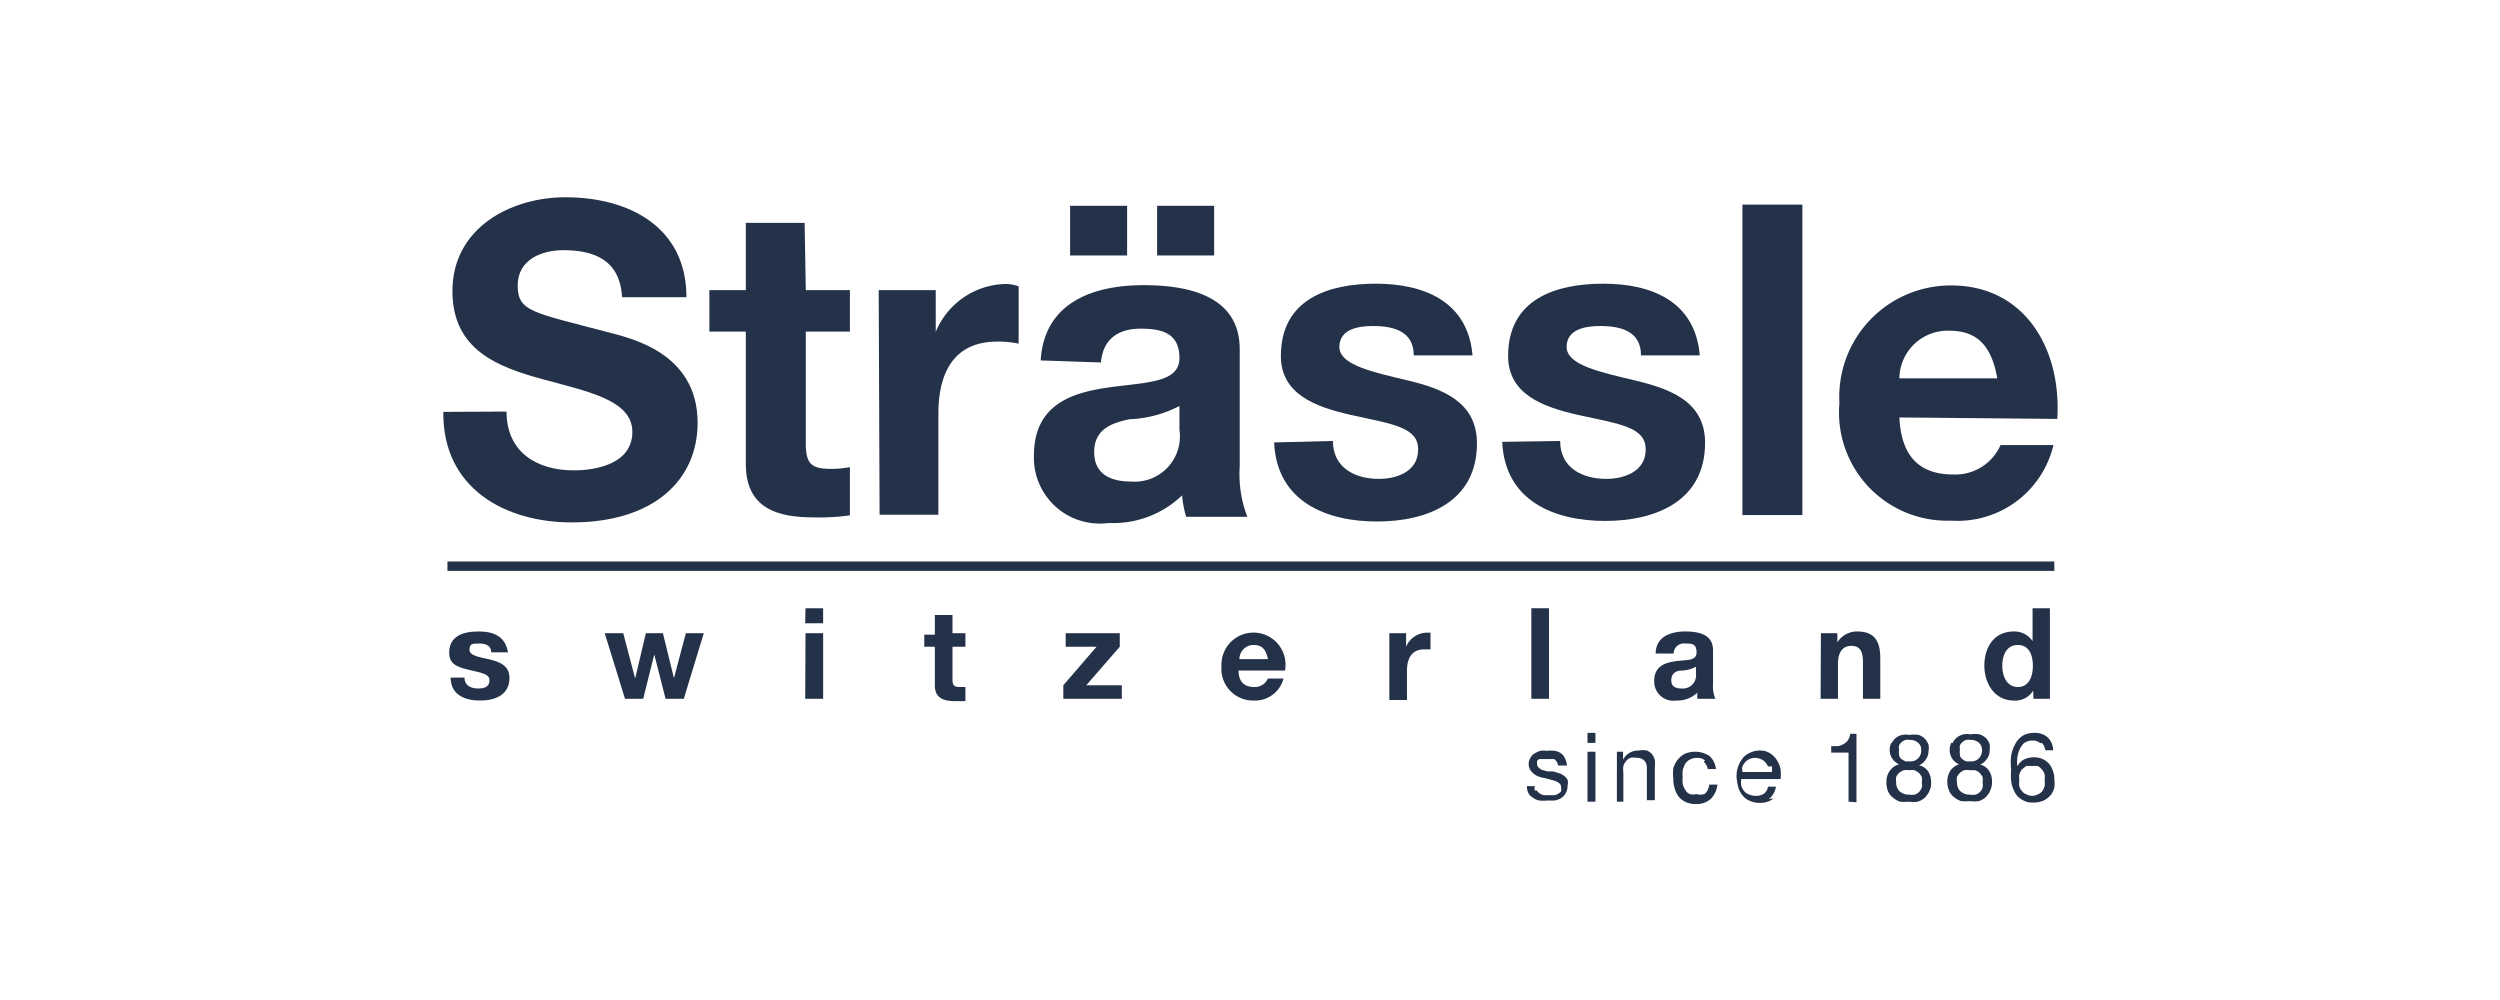 <svg id="Ebene_1" data-name="Ebene 1" xmlns="http://www.w3.org/2000/svg" viewBox="0 0 85.04 34.02">
  <defs>
    <style>
      .cls-1 {
        fill: #233149;
      }
    </style>
  </defs>
  <g>
    <g>
      <path class="cls-1" d="M17.23,14c0,1.41,1.07,2,2.28,2,.79,0,2-.23,2-1.31S20,13.32,18.46,12.9s-3.07-1-3.07-3c0-2.16,2-3.19,3.84-3.19,2.15,0,4.12,1,4.12,3.4H21.16c-.07-1.27-.95-1.6-2-1.6-.72,0-1.55.31-1.55,1.2s.49.91,3.07,1.59c.74.2,3.05.68,3.05,3.08,0,1.94-1.48,3.39-4.28,3.39-2.27,0-4.4-1.16-4.37-3.76Z"/>
      <path class="cls-1" d="M27.41,9.87h1.5v1.41h-1.5v3.78c0,.71.17.89.87.89a3.44,3.44,0,0,0,.63-.06v1.64a7.6,7.6,0,0,1-1.2.07c-1.25,0-2.34-.29-2.34-1.82v-4.5H24.13V9.87h1.24V7.58h2Z"/>
      <path class="cls-1" d="M29.89,9.87h1.94v1.42h0a2.63,2.63,0,0,1,2.38-1.63,1.32,1.32,0,0,1,.44.08v1.95a3.29,3.29,0,0,0-.73-.07c-1.5,0-2,1.1-2,2.45v3.44h-2Z"/>
      <path class="cls-1" d="M39.36,7H41.3V8.69H39.36Zm.76,6.81a4,4,0,0,1-1.69.45c-.64.13-1.21.35-1.21,1.12s.59,1,1.25,1a1.54,1.54,0,0,0,1.65-1.76ZM36.4,7h1.94V8.69H36.4Zm-1,5.26c.12-2,1.83-2.56,3.5-2.56,1.48,0,3.27.34,3.27,2.18v4a4,4,0,0,0,.26,1.7H40.35a3.49,3.49,0,0,1-.14-.73,3.38,3.38,0,0,1-2.5.94,2.24,2.24,0,0,1-2.54-2.29c0-1.73,1.27-2.14,2.54-2.32s2.41-.15,2.41-1-.6-1-1.32-1-1.28.32-1.35,1.15Z"/>
      <path class="cls-1" d="M45.34,15c0,.92.76,1.29,1.57,1.29.59,0,1.33-.24,1.33-1s-.85-.86-2.31-1.18c-1.18-.27-2.36-.7-2.36-2,0-1.95,1.64-2.46,3.23-2.46s3.13.57,3.29,2.44h-2c0-.81-.66-1-1.39-1-.46,0-1.14.09-1.14.71s1.15.86,2.32,1.14,2.36.72,2.36,2.14c0,2-1.7,2.66-3.4,2.66s-3.41-.66-3.5-2.69Z"/>
      <path class="cls-1" d="M53.07,15c0,.92.76,1.29,1.57,1.29.59,0,1.34-.24,1.34-1s-.85-.86-2.32-1.18c-1.18-.27-2.36-.7-2.36-2,0-1.95,1.64-2.46,3.24-2.46s3.12.57,3.28,2.44h-2c0-.81-.66-1-1.39-1-.46,0-1.14.09-1.14.71s1.15.86,2.32,1.14S58,13.64,58,15.06c0,2-1.7,2.66-3.4,2.66s-3.41-.66-3.5-2.69Z"/>
    </g>
    <rect class="cls-1" x="59.27" y="6.96" width="2.04" height="10.56"/>
    <g>
      <path class="cls-1" d="M67.94,12.87c-.19-1.06-.64-1.62-1.63-1.62a1.64,1.64,0,0,0-1.7,1.62ZM64.61,14.2c.06,1.33.69,1.94,1.83,1.94a1.68,1.68,0,0,0,1.61-1h1.8a3.35,3.35,0,0,1-3.48,2.57,3.68,3.68,0,0,1-3.8-4,3.79,3.79,0,0,1,3.8-4c2.53,0,3.76,2.19,3.61,4.54Z"/>
      <path class="cls-1" d="M52.28,26.89a.24.24,0,0,0,.1.1.35.35,0,0,0,.14.06h.3A.28.28,0,0,0,53,27a.25.25,0,0,0,.1-.08.25.25,0,0,0,0-.13.16.16,0,0,0-.08-.16.53.53,0,0,0-.2-.09l-.26-.07a1.11,1.11,0,0,1-.26-.07.62.62,0,0,1-.2-.15A.37.37,0,0,1,52,26a.38.38,0,0,1,.06-.22.34.34,0,0,1,.14-.15.72.72,0,0,1,.2-.09.83.83,0,0,1,.22,0,1.09,1.09,0,0,1,.26,0,.49.49,0,0,1,.21.08.39.39,0,0,1,.14.17.61.61,0,0,1,.07.25H53a.29.29,0,0,0-.05-.13.2.2,0,0,0-.09-.09l-.12,0-.13,0h-.12l-.12,0a.16.16,0,0,0-.08.06.18.18,0,0,0,0,.11.13.13,0,0,0,.05.12.36.36,0,0,0,.12.08l.18.05.19,0,.2.06a.46.46,0,0,1,.17.09.37.37,0,0,1,.12.13.36.36,0,0,1,0,.21.46.46,0,0,1-.06.25.52.52,0,0,1-.16.17.63.63,0,0,1-.23.08l-.25,0a1.09,1.09,0,0,1-.26,0,.5.5,0,0,1-.22-.1A.4.4,0,0,1,52,27a.53.53,0,0,1-.06-.26h.27a.24.24,0,0,0,0,.15"/>
    </g>
    <path class="cls-1" d="M54,27.27h.27v-1.7H54Zm0-2h.27v-.34H54Z"/>
    <g>
      <path class="cls-1" d="M55.21,25.57v.27h0a.58.58,0,0,1,.54-.31.68.68,0,0,1,.27,0,.46.46,0,0,1,.18.13.56.56,0,0,1,.09.19,1,1,0,0,1,0,.25v1.12h-.27V26.12a.35.35,0,0,0-.09-.25.33.33,0,0,0-.25-.09.51.51,0,0,0-.22,0,.42.42,0,0,0-.15.11.56.56,0,0,0-.09.17.76.76,0,0,0,0,.21v1H55v-1.7Z"/>
      <path class="cls-1" d="M58,25.87a.38.38,0,0,0-.27-.09.49.49,0,0,0-.25.06.38.38,0,0,0-.16.15,1,1,0,0,0-.08.21,1,1,0,0,0,0,.25.83.83,0,0,0,0,.22.53.53,0,0,0,.09.2.29.29,0,0,0,.15.14.38.38,0,0,0,.22,0A.43.43,0,0,0,58,27a.53.53,0,0,0,.14-.31h.28a.84.84,0,0,1-.23.49.72.72,0,0,1-.5.17.81.81,0,0,1-.33-.06.76.76,0,0,1-.25-.18.82.82,0,0,1-.14-.28,1,1,0,0,1-.05-.35,1.34,1.34,0,0,1,0-.35.89.89,0,0,1,.15-.29.78.78,0,0,1,.24-.2,1,1,0,0,1,.35-.07.92.92,0,0,1,.48.14.58.58,0,0,1,.15.19.66.66,0,0,1,.08.26h-.28a.41.41,0,0,0-.14-.25"/>
      <path class="cls-1" d="M60.14,26.07a.56.56,0,0,0-.1-.15.4.4,0,0,0-.15-.1.47.47,0,0,0-.38,0,.45.45,0,0,0-.14.1.78.78,0,0,0-.1.15.58.58,0,0,0,0,.19h1a.58.58,0,0,0,0-.19m.06,1.09a.72.72,0,0,1-.47.15.74.74,0,0,1-.34-.07.55.55,0,0,1-.24-.18.69.69,0,0,1-.15-.28,1.93,1.93,0,0,1-.06-.36,1,1,0,0,1,.06-.36,1,1,0,0,1,.16-.28.64.64,0,0,1,.25-.18.78.78,0,0,1,.31-.07.62.62,0,0,1,.37.1.76.76,0,0,1,.23.24.84.84,0,0,1,.12.31,1.82,1.82,0,0,1,0,.32H59.23a.78.78,0,0,0,0,.22.51.51,0,0,0,.09.18.4.4,0,0,0,.16.12.59.59,0,0,0,.23.05A.46.46,0,0,0,60,27a.36.36,0,0,0,.14-.24h.27a.67.67,0,0,1-.24.42"/>
      <path class="cls-1" d="M62.88,27.27V25.6h-.59v-.22l.22,0a.48.48,0,0,0,.2-.07.47.47,0,0,0,.15-.13.63.63,0,0,0,.08-.22h.21v2.33Z"/>
      <path class="cls-1" d="M64.6,25.71a.38.38,0,0,0,.09.12l.13.07.16,0a.35.35,0,0,0,.26-.1.34.34,0,0,0,.11-.28.3.3,0,0,0-.11-.26.4.4,0,0,0-.27-.09.36.36,0,0,0-.15,0,.4.4,0,0,0-.13.07.48.48,0,0,0-.09.11.37.37,0,0,0,0,.15.43.43,0,0,0,0,.17m0,1.23a.46.46,0,0,0,.35.13.53.53,0,0,0,.18,0,.38.38,0,0,0,.15-.09.46.46,0,0,0,.09-.15.34.34,0,0,0,0-.18.39.39,0,0,0,0-.18.45.45,0,0,0-.1-.14.54.54,0,0,0-.15-.09.48.48,0,0,0-.18,0,.52.52,0,0,0-.18,0,.51.51,0,0,0-.16.09.45.45,0,0,0-.1.14.58.58,0,0,0,0,.18.41.41,0,0,0,.14.33m-.29-1.66a.55.55,0,0,1,.15-.19A.53.53,0,0,1,64.7,25a.69.69,0,0,1,.25,0,1,1,0,0,1,.32,0,.62.62,0,0,1,.21.13.67.67,0,0,1,.12.2.52.52,0,0,1,0,.21.48.48,0,0,1-.09.29.5.5,0,0,1-.23.2.54.54,0,0,1,.31.21.73.73,0,0,1,.1.37.67.67,0,0,1-.06.3.79.79,0,0,1-.16.23.7.7,0,0,1-.24.13.93.93,0,0,1-.29,0,1.55,1.55,0,0,1-.31,0,.72.72,0,0,1-.24-.14.54.54,0,0,1-.17-.22.75.75,0,0,1-.05-.31.61.61,0,0,1,.1-.36A.54.54,0,0,1,64.6,26a.6.6,0,0,1-.23-.19.53.53,0,0,1-.09-.3.51.51,0,0,1,.06-.25"/>
      <path class="cls-1" d="M66.67,25.71a.27.27,0,0,0,.09.12.4.4,0,0,0,.13.07l.15,0a.36.36,0,0,0,.27-.1.38.38,0,0,0,.11-.28.33.33,0,0,0-.11-.26.4.4,0,0,0-.27-.09.41.41,0,0,0-.16,0,.35.35,0,0,0-.12.07.31.31,0,0,0-.09.11.37.37,0,0,0,0,.15.43.43,0,0,0,0,.17m0,1.23a.45.45,0,0,0,.34.13.58.58,0,0,0,.19,0,.36.36,0,0,0,.24-.24.48.48,0,0,0,0-.18.58.58,0,0,0,0-.18.71.71,0,0,0-.1-.14.54.54,0,0,0-.15-.09l-.18,0a.58.58,0,0,0-.19,0,.38.38,0,0,0-.15.09.45.45,0,0,0-.1.14.39.39,0,0,0,0,.18.41.41,0,0,0,.14.33m-.29-1.66a.52.52,0,0,1,.14-.19.65.65,0,0,1,.22-.11.69.69,0,0,1,.25,0,.91.91,0,0,1,.31,0,.67.67,0,0,1,.22.13.67.67,0,0,1,.12.2.78.78,0,0,1,0,.21.48.48,0,0,1-.09.29.56.56,0,0,1-.23.2.49.49,0,0,1,.3.21.64.64,0,0,1,.1.37.67.67,0,0,1-.06.3.63.63,0,0,1-.16.23.58.58,0,0,1-.23.13,1,1,0,0,1-.3,0,1.36,1.36,0,0,1-.3,0,.77.77,0,0,1-.25-.14.52.52,0,0,1-.16-.22.75.75,0,0,1-.06-.31.69.69,0,0,1,.1-.36.57.57,0,0,1,.3-.22.54.54,0,0,1-.23-.19.53.53,0,0,1-.09-.3.51.51,0,0,1,.06-.25"/>
      <path class="cls-1" d="M68.92,26.06l-.14.11a.56.56,0,0,0-.09.17.71.71,0,0,0,0,.21.64.64,0,0,0,0,.2.42.42,0,0,0,.09.16.33.33,0,0,0,.15.11.42.42,0,0,0,.2.05.38.38,0,0,0,.19-.05.33.33,0,0,0,.15-.11.8.8,0,0,0,.08-.16.69.69,0,0,0,0-.2.75.75,0,0,0,0-.21.42.42,0,0,0-.09-.16.41.41,0,0,0-.14-.12.65.65,0,0,0-.2,0,.65.65,0,0,0-.21,0m.49-.78a.36.36,0,0,0-.26-.09.49.49,0,0,0-.28.08.69.69,0,0,0-.16.22,1,1,0,0,0-.08.29,1.59,1.59,0,0,0,0,.29h0a.56.56,0,0,1,.24-.24.81.81,0,0,1,.33-.07.68.68,0,0,1,.29.06.6.6,0,0,1,.22.16.7.7,0,0,1,.13.24.73.73,0,0,1,.05.3.88.88,0,0,1,0,.27.64.64,0,0,1-.12.25.78.78,0,0,1-.24.19.88.88,0,0,1-.36.07.68.68,0,0,1-.4-.11.62.62,0,0,1-.24-.27,1.08,1.08,0,0,1-.11-.36,2.53,2.53,0,0,1,0-.38,2.42,2.42,0,0,1,0-.47,1.26,1.26,0,0,1,.14-.4.75.75,0,0,1,.25-.28.72.72,0,0,1,.4-.1.64.64,0,0,1,.45.15.62.62,0,0,1,.19.44h-.27a.37.37,0,0,0-.12-.25"/>
    </g>
    <rect class="cls-1" x="15.22" y="19.1" width="54.66" height="0.32"/>
    <path class="cls-1" d="M15.8,23.05c0,.27.22.37.46.37s.39-.07.39-.28-.25-.25-.68-.35-.69-.2-.69-.59c0-.57.48-.72,1-.72s.91.17,1,.71h-.57c0-.23-.19-.3-.41-.3s-.33,0-.33.21.34.25.68.33.68.21.68.63c0,.58-.49.77-1,.77s-1-.19-1-.78Z"/>
    <polygon class="cls-1" points="23.26 23.77 22.64 23.77 22.26 22.28 22.25 22.28 21.88 23.77 21.26 23.77 20.57 21.54 21.2 21.54 21.6 23.06 21.61 23.06 21.97 21.54 22.55 21.54 22.92 23.05 22.93 23.05 23.33 21.54 23.94 21.54 23.26 23.77"/>
    <path class="cls-1" d="M27.39,23.77H28V21.54h-.6Zm0-2.57H28v-.51h-.6Z"/>
    <path class="cls-1" d="M32.4,21.54h.44V22H32.4v1.11c0,.2.05.26.25.26l.19,0v.48l-.35,0c-.37,0-.69-.09-.69-.53V22h-.36v-.41h.36v-.67h.6Z"/>
    <polygon class="cls-1" points="36.17 23.31 37.3 22 36.25 22 36.25 21.54 38.09 21.54 38.09 22 36.95 23.31 38.16 23.31 38.16 23.77 36.17 23.77 36.17 23.31"/>
    <g>
      <path class="cls-1" d="M43.13,22.42c-.06-.31-.19-.48-.48-.48a.48.48,0,0,0-.49.48Zm-1,.39c0,.38.2.56.53.56a.49.49,0,0,0,.47-.29h.53a1,1,0,0,1-1,.75,1.08,1.08,0,0,1-1.11-1.17,1.09,1.09,0,1,1,2.16.15Z"/>
      <path class="cls-1" d="M47.26,21.54h.57V22h0a.78.78,0,0,1,.7-.48l.13,0v.57l-.22,0c-.43,0-.58.33-.58.72v1h-.6Z"/>
    </g>
    <rect class="cls-1" x="52.09" y="20.69" width="0.6" height="3.08"/>
    <g>
      <path class="cls-1" d="M57.69,22.68a1.1,1.1,0,0,1-.49.13c-.19,0-.35.1-.35.33s.17.28.36.28a.45.45,0,0,0,.48-.51Zm-1.37-.45c0-.58.53-.75,1-.75s.95.1.95.64v1.16a1.06,1.06,0,0,0,.08.49h-.61a.78.78,0,0,1,0-.21,1,1,0,0,1-.73.27.65.65,0,0,1-.74-.67c0-.5.37-.62.74-.67s.7,0,.7-.3-.17-.3-.38-.3a.35.35,0,0,0-.4.34Z"/>
      <path class="cls-1" d="M61.94,21.54h.56v.31h0a.79.79,0,0,1,.67-.37c.63,0,.79.37.79.92v1.37h-.59V22.51c0-.36-.11-.54-.39-.54s-.46.18-.46.63v1.17h-.59Z"/>
      <path class="cls-1" d="M68.64,21.94c-.39,0-.53.35-.53.71s.16.72.53.72.51-.35.51-.72-.13-.71-.51-.71m.52,1.55h0a.71.71,0,0,1-.66.34c-.65,0-1-.58-1-1.19s.32-1.16,1-1.16a.74.74,0,0,1,.64.33h0V20.69h.59v3.08h-.56Z"/>
    </g>
  </g>
</svg>
